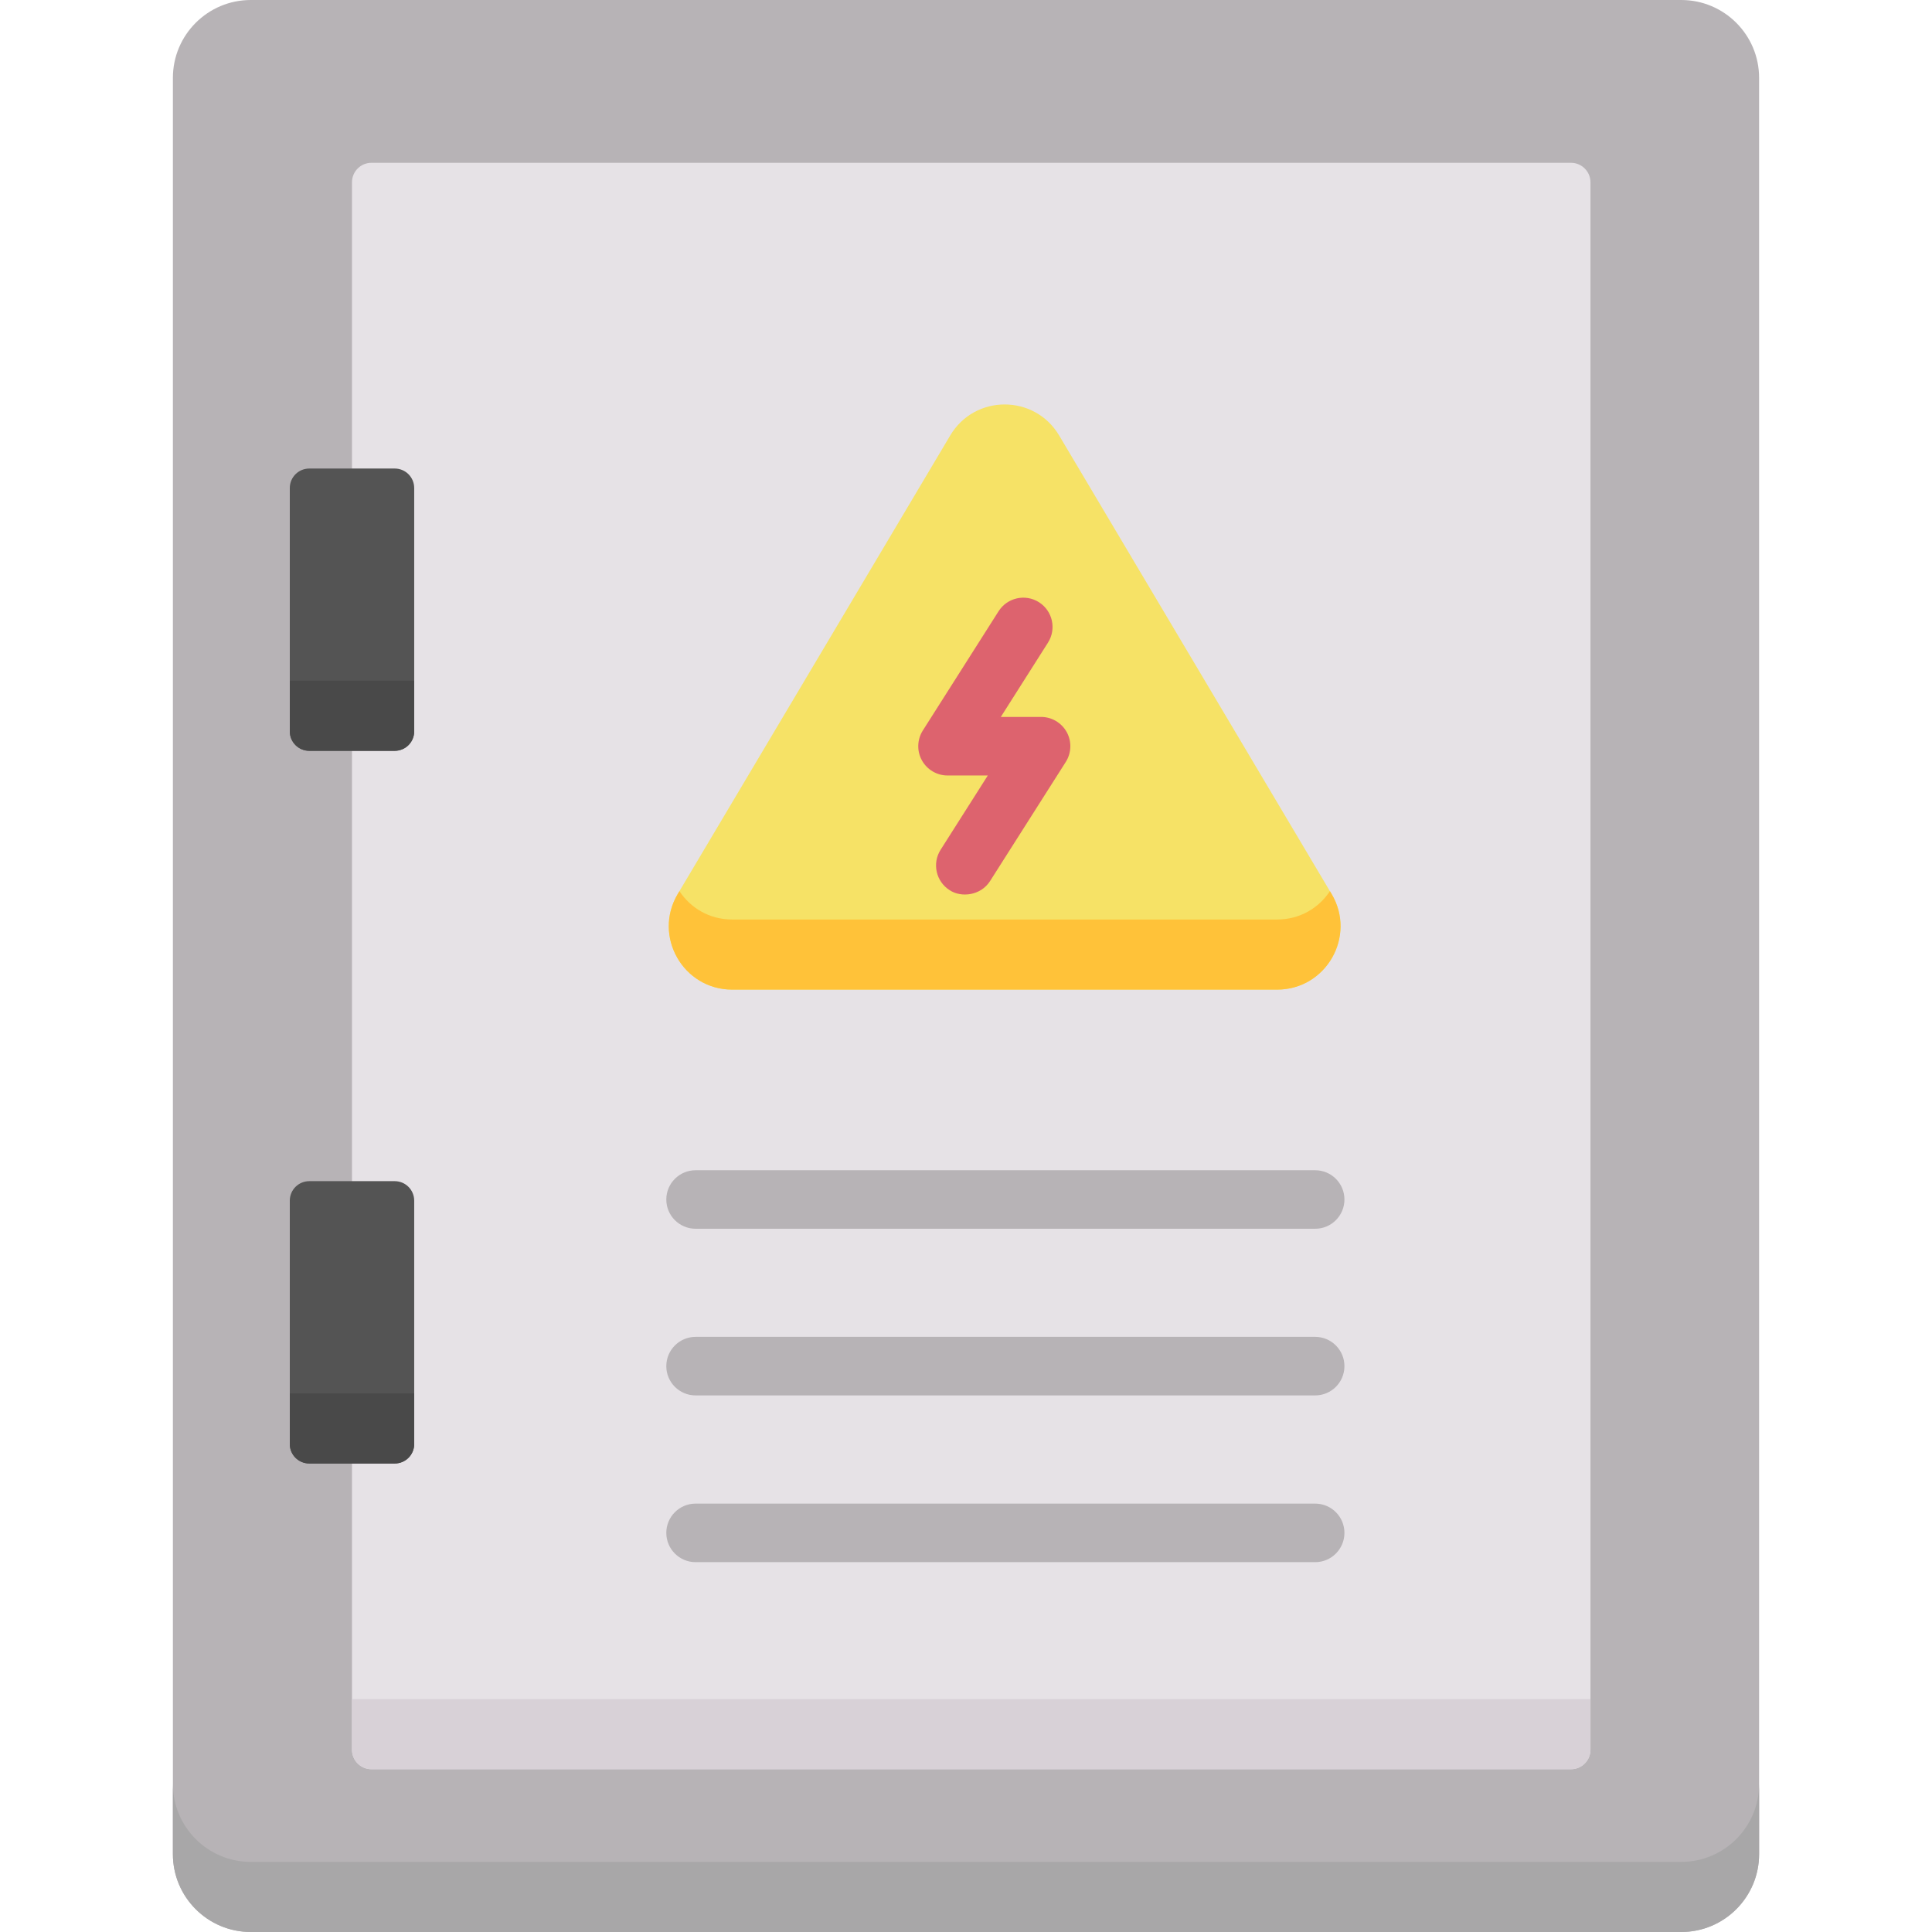 <svg width="49" height="49" viewBox="0 0 49 49" fill="none" xmlns="http://www.w3.org/2000/svg">
<g id="Capa_1" clip-path="url(#clip0_803_20142)">
<g id="Group">
<g id="Group_2">
<path id="Vector" d="M42.64 49H6.361C5.269 49 4.385 48.115 4.385 47.024V1.976C4.385 0.885 5.269 0 6.361 0H42.64C43.731 0 44.615 0.885 44.615 1.976V47.024C44.615 48.115 43.731 49 42.64 49Z" fill="#B7B3B6"/>
<path id="Vector_2" d="M42.64 47.222H6.361C5.269 47.222 4.385 46.337 4.385 45.246V47.024C4.385 48.116 5.269 49 6.361 49H42.64C43.731 49 44.615 48.116 44.615 47.024V45.246C44.615 46.337 43.731 47.222 42.64 47.222Z" fill="#A8A7A8"/>
<path id="Vector_3" d="M9.421 4.129H39.844C40.116 4.129 40.338 4.35 40.338 4.623V44.377C40.338 44.65 40.116 44.871 39.844 44.871H9.421C9.148 44.871 8.927 44.65 8.927 44.377V4.623C8.927 4.35 9.148 4.129 9.421 4.129Z" fill="#E6E2E6"/>
<path id="Vector_4" d="M9.421 44.872H39.844C40.116 44.872 40.338 44.651 40.338 44.378V43.094H8.927V44.378C8.927 44.651 9.148 44.872 9.421 44.872Z" fill="#D8D1D7"/>
<path id="Vector_5" d="M33.771 22.672L26.862 11.044C26.239 9.996 24.722 9.996 24.1 11.044L17.19 22.672C16.553 23.742 17.325 25.099 18.571 25.099H32.39C33.636 25.099 34.408 23.742 33.771 22.672Z" fill="#F6E266"/>
<path id="Vector_6" d="M33.73 22.602C33.45 23.025 32.972 23.321 32.39 23.321H18.571C17.989 23.321 17.512 23.025 17.232 22.602L17.19 22.672C16.553 23.743 17.325 25.099 18.571 25.099H32.39C33.636 25.099 34.408 23.743 33.772 22.672L33.73 22.602Z" fill="#FFC239"/>
<path id="Vector_7" d="M10.011 19.043H7.844C7.571 19.043 7.35 18.822 7.35 18.549V12.377C7.35 12.104 7.571 11.883 7.844 11.883H10.011C10.284 11.883 10.505 12.104 10.505 12.377V18.549C10.505 18.822 10.284 19.043 10.011 19.043Z" fill="#545454"/>
<path id="Vector_8" d="M10.011 37.117H7.844C7.571 37.117 7.35 36.896 7.35 36.623V30.451C7.35 30.178 7.571 29.957 7.844 29.957H10.011C10.284 29.957 10.505 30.178 10.505 30.451V36.623C10.505 36.896 10.284 37.117 10.011 37.117Z" fill="#545454"/>
<g id="Group_3">
<path id="Vector_9" d="M7.844 19.042H10.011C10.284 19.042 10.505 18.821 10.505 18.548V17.264H7.35V18.548C7.35 18.821 7.571 19.042 7.844 19.042Z" fill="#494949"/>
<path id="Vector_10" d="M7.844 37.118H10.011C10.284 37.118 10.505 36.897 10.505 36.624V35.34H7.35V36.624C7.35 36.897 7.571 37.118 7.844 37.118Z" fill="#494949"/>
</g>
</g>
<g id="Group_4">
<path id="Vector_11" d="M26.404 18.183H25.383L26.579 16.299C26.799 15.953 26.697 15.494 26.351 15.274C26.005 15.054 25.546 15.157 25.326 15.503L23.405 18.527C23.26 18.756 23.25 19.046 23.381 19.283C23.511 19.52 23.761 19.668 24.031 19.668H25.053L23.856 21.552C23.636 21.898 23.739 22.357 24.085 22.577C24.379 22.772 24.872 22.716 25.109 22.348L27.031 19.324C27.176 19.095 27.185 18.805 27.055 18.568C26.924 18.331 26.675 18.183 26.404 18.183Z" fill="#DD636E"/>
<g id="Group_5">
<path id="Vector_12" d="M33.356 29.68H17.642C17.232 29.68 16.899 30.012 16.899 30.422C16.899 30.832 17.232 31.164 17.642 31.164H33.356C33.766 31.164 34.098 30.832 34.098 30.422C34.098 30.012 33.766 29.68 33.356 29.68Z" fill="#B7B3B6"/>
<path id="Vector_13" d="M33.356 33.906H17.642C17.232 33.906 16.899 34.239 16.899 34.649C16.899 35.059 17.232 35.391 17.642 35.391H33.356C33.766 35.391 34.098 35.059 34.098 34.649C34.098 34.239 33.766 33.906 33.356 33.906Z" fill="#B7B3B6"/>
<path id="Vector_14" d="M33.356 38.135H17.642C17.232 38.135 16.899 38.467 16.899 38.877C16.899 39.287 17.232 39.62 17.642 39.62H33.356C33.766 39.62 34.098 39.287 34.098 38.877C34.098 38.467 33.766 38.135 33.356 38.135Z" fill="#B7B3B6"/>
</g>
</g>
</g>
</g>
<defs>
<clipPath id="clip0_803_20142">
<rect width="49" height="49" fill="white"/>
</clipPath>
</defs>
</svg>
